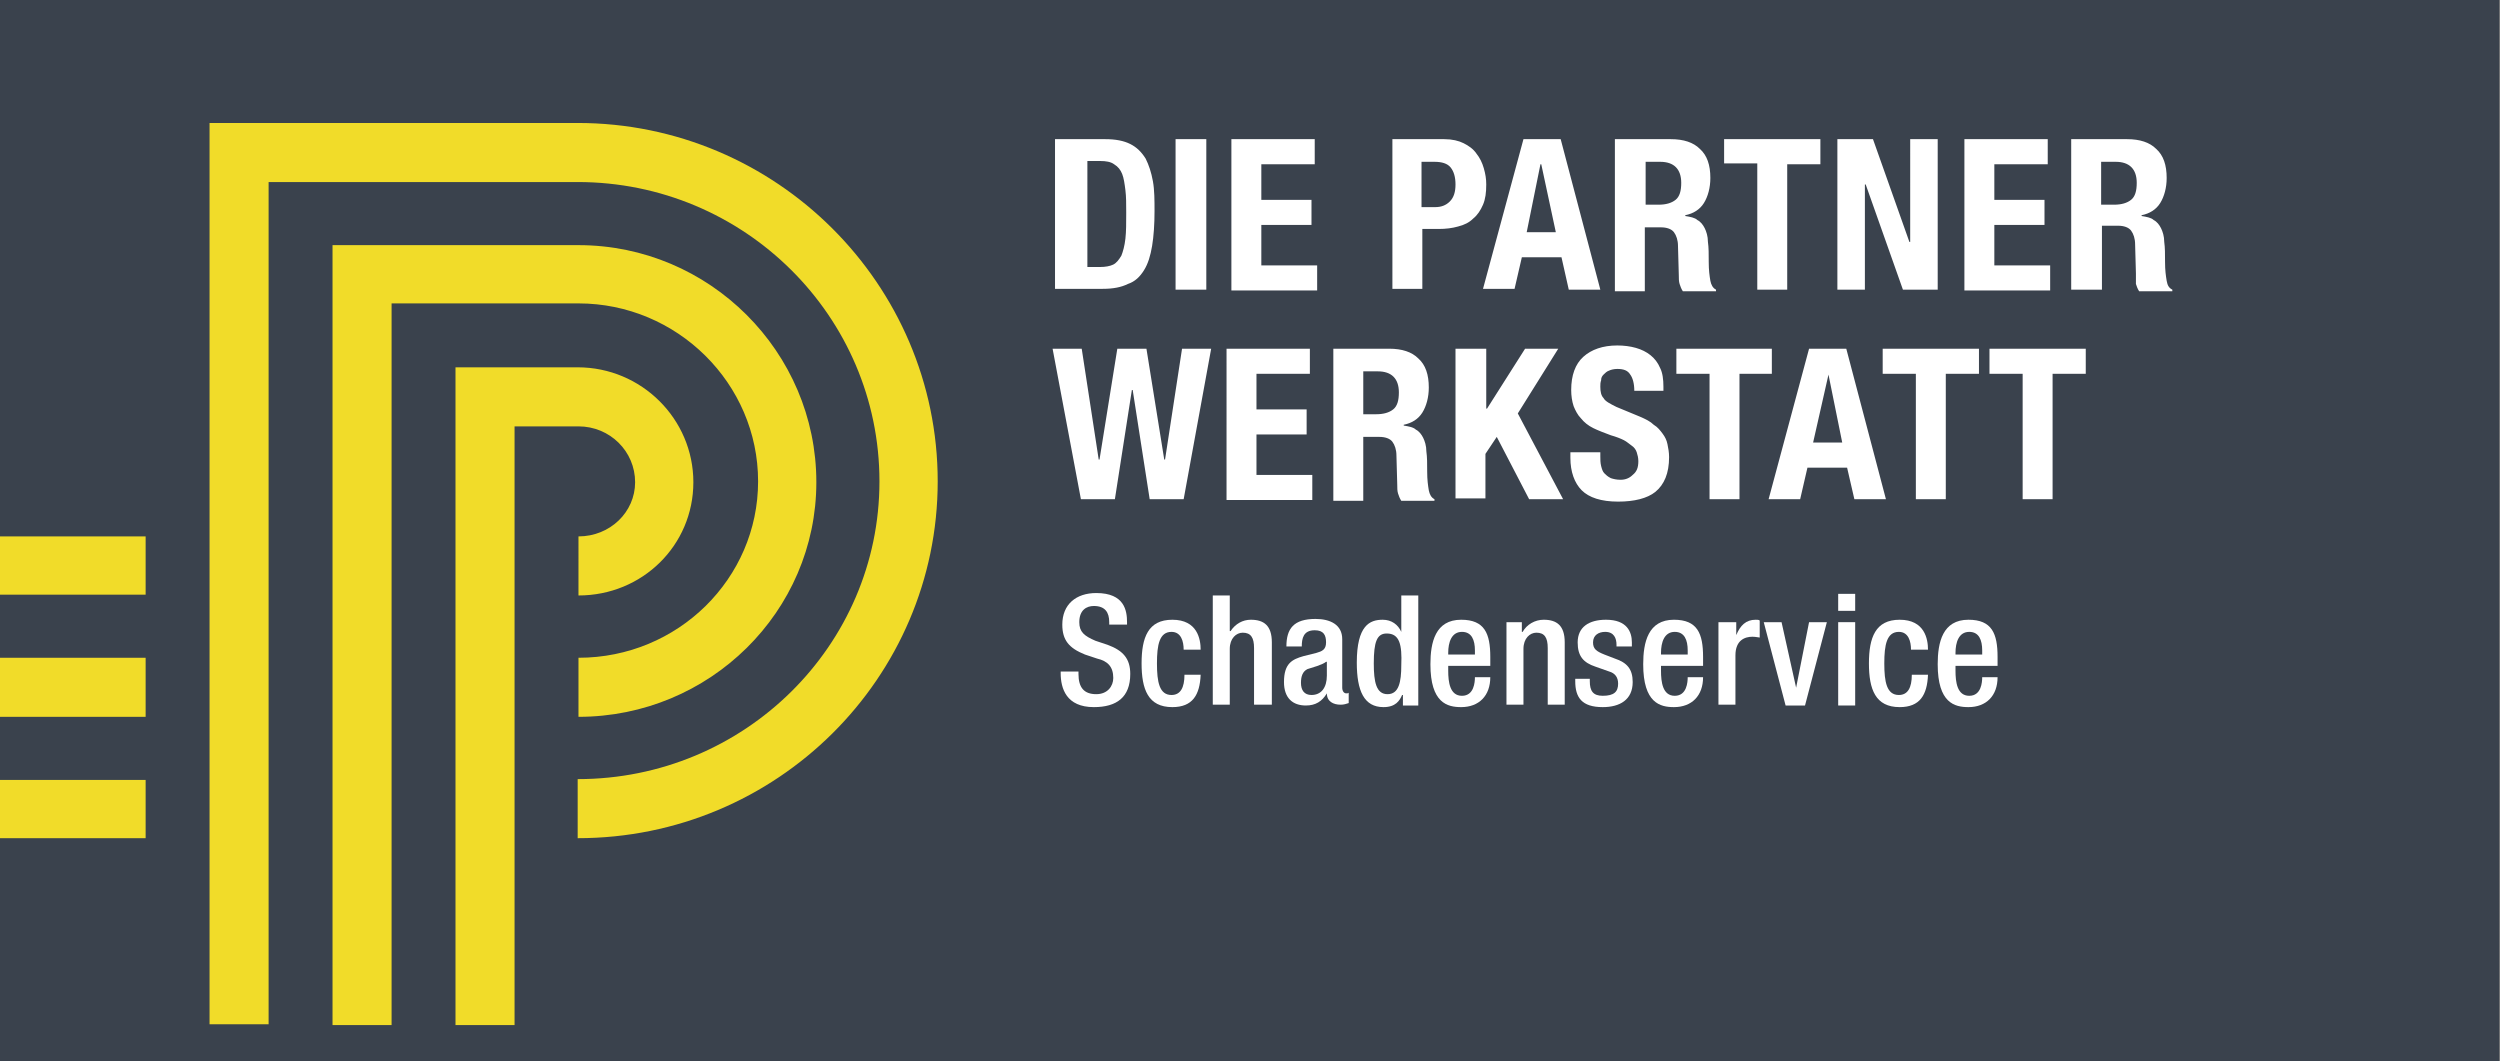 <?xml version="1.0" encoding="utf-8"?>
<!-- Generator: Adobe Illustrator 25.4.1, SVG Export Plug-In . SVG Version: 6.00 Build 0)  -->
<svg version="1.1" id="Ebene_1" xmlns="http://www.w3.org/2000/svg" xmlns:xlink="http://www.w3.org/1999/xlink" x="0px" y="0px"
	 width="30.9px" height="13.12px" viewBox="0 0 30.9 13.12" style="enable-background:new 0 0 30.9 13.12;" xml:space="preserve">
<rect x="0" y="0" width="30.9" height="13.12" fill="#808080" stroke="none"/>
<style type="text/css">
	.st0{fill:#3A424D;}
	.st1{fill:#F1DC29;}
	.st2{fill:#FFFFFF;}
</style>
<g>
	<rect x="0" class="st0" width="30.89" height="13.12"/>
	<g>
		<path class="st1" d="M5.63,12.67l0-8.13h1.51c0.79,0,1.43,0.64,1.43,1.42c0,0.78-0.63,1.4-1.42,1.4V6.63c0.39,0,0.7-0.3,0.7-0.67
			c0-0.38-0.31-0.69-0.7-0.69H6.36v7.4H5.63z M4.84,3.75h2.31c1.22,0,2.22,0.99,2.22,2.2c0,1.2-0.99,2.18-2.22,2.18v0.73
			c1.62,0,2.94-1.3,2.94-2.9c0-1.61-1.32-2.93-2.94-2.93H4.11v9.64h0.73V3.75z M3.32,2.25h3.82c2.06,0,3.73,1.66,3.73,3.7
			c0,2.03-1.67,3.68-3.73,3.68v0.73c2.46,0,4.45-1.98,4.45-4.41c0-2.44-2-4.43-4.45-4.43H2.59v11.14h0.73V2.25z"/>
		<polygon class="st1" points="1.8,9.64 0.9,9.64 0,9.64 0,10.36 1.8,10.36 		"/>
		<polygon class="st1" points="1.8,8.13 0.9,8.13 0,8.13 0,8.86 1.8,8.86 		"/>
		<polygon class="st1" points="1.8,6.63 0.9,6.63 0,6.63 0,7.35 1.8,7.35 		"/>
		<path class="st2" d="M13.05,1.72h0.61c0.13,0,0.23,0.02,0.31,0.06c0.08,0.04,0.14,0.1,0.19,0.18c0.04,0.08,0.07,0.17,0.09,0.28
			c0.02,0.11,0.02,0.24,0.02,0.37c0,0.16-0.01,0.31-0.03,0.43c-0.02,0.12-0.05,0.22-0.1,0.3c-0.05,0.08-0.11,0.14-0.2,0.17
			c-0.08,0.04-0.18,0.06-0.31,0.06h-0.59V1.72z M13.43,3.3h0.17c0.06,0,0.12-0.01,0.16-0.03c0.04-0.02,0.07-0.06,0.1-0.11
			c0.02-0.05,0.04-0.12,0.05-0.21c0.01-0.09,0.01-0.19,0.01-0.32c0-0.11,0-0.2-0.01-0.28s-0.02-0.15-0.04-0.2
			c-0.02-0.05-0.05-0.09-0.1-0.12c-0.04-0.03-0.1-0.04-0.17-0.04h-0.16V3.3z M14.53,3.57V1.72h0.2h0.18v1.86H14.53z M16.25,1.72
			v0.31h-0.66v0.44h0.62v0.31h-0.62v0.5h0.69v0.31h-1.06V1.72H16.25z M17.19,1.72h0.66c0.1,0,0.18,0.02,0.24,0.05
			c0.06,0.03,0.12,0.07,0.16,0.13c0.04,0.05,0.07,0.11,0.09,0.18c0.02,0.07,0.03,0.13,0.03,0.2c0,0.1-0.01,0.18-0.04,0.25
			c-0.03,0.07-0.07,0.13-0.12,0.17c-0.05,0.05-0.11,0.08-0.19,0.1c-0.07,0.02-0.15,0.03-0.24,0.03h-0.2v0.74h-0.37V1.72z
			 M17.57,2.56h0.17c0.07,0,0.13-0.02,0.18-0.07c0.05-0.05,0.07-0.12,0.07-0.21c0-0.09-0.02-0.16-0.06-0.21
			c-0.04-0.05-0.11-0.07-0.2-0.07h-0.16V2.56z M18.83,1.72h0.46l0.49,1.86h-0.39L19.3,3.18h-0.49l-0.09,0.39h-0.39L18.83,1.72z
			 M18.87,2.87h0.36l-0.18-0.84h-0.01L18.87,2.87z M19.96,1.72h0.69c0.16,0,0.28,0.04,0.36,0.12c0.09,0.08,0.13,0.2,0.13,0.36
			c0,0.12-0.03,0.23-0.08,0.31c-0.05,0.08-0.13,0.13-0.23,0.15v0.01c0.06,0.01,0.12,0.02,0.15,0.05c0.04,0.02,0.07,0.06,0.09,0.1
			c0.02,0.04,0.04,0.1,0.04,0.17c0.01,0.07,0.01,0.15,0.01,0.25c0,0.1,0.01,0.17,0.02,0.23c0.01,0.05,0.03,0.09,0.07,0.11v0.02
			h-0.41c-0.02-0.03-0.03-0.06-0.04-0.09c-0.01-0.03-0.01-0.07-0.01-0.11l-0.01-0.36c0-0.07-0.02-0.13-0.05-0.17
			c-0.03-0.04-0.09-0.06-0.16-0.06h-0.2v0.79h-0.37V1.72z M20.34,2.53h0.16c0.09,0,0.16-0.02,0.21-0.06
			c0.05-0.04,0.07-0.11,0.07-0.21c0-0.17-0.09-0.26-0.26-0.26h-0.18V2.53z M22.5,1.72v0.31h-0.41v1.55h-0.37V2.02h-0.41V1.72H22.5z
			 M23.15,1.72l0.45,1.27h0.01V1.72h0.34v1.86h-0.43l-0.46-1.3h-0.01v1.3h-0.34V1.72H23.15z M25.31,1.72v0.31h-0.66v0.44h0.62v0.31
			h-0.62v0.5h0.69v0.31h-1.06V1.72H25.31z M25.6,1.72h0.69c0.16,0,0.28,0.04,0.36,0.12c0.09,0.08,0.13,0.2,0.13,0.36
			c0,0.12-0.03,0.23-0.08,0.31c-0.05,0.08-0.13,0.13-0.23,0.15v0.01c0.06,0.01,0.12,0.02,0.15,0.05c0.04,0.02,0.07,0.06,0.09,0.1
			c0.02,0.04,0.04,0.1,0.04,0.17c0.01,0.07,0.01,0.15,0.01,0.25c0,0.1,0.01,0.17,0.02,0.23s0.03,0.09,0.07,0.11v0.02h-0.41
			c-0.02-0.03-0.03-0.06-0.04-0.09C26.4,3.45,26.4,3.41,26.4,3.38l-0.01-0.36c0-0.07-0.02-0.13-0.05-0.17
			c-0.03-0.04-0.09-0.06-0.16-0.06h-0.2v0.79H25.6V1.72z M25.97,2.53h0.16c0.09,0,0.16-0.02,0.21-0.06
			c0.05-0.04,0.07-0.11,0.07-0.21c0-0.17-0.09-0.26-0.26-0.26h-0.18V2.53z M13.01,4.31h0.36l0.21,1.37h0.01l0.22-1.37h0.36
			l0.22,1.37h0.01l0.21-1.37h0.36l-0.34,1.86h-0.42l-0.21-1.35h-0.01l-0.21,1.35h-0.42L13.01,4.31z M16.19,4.31v0.31h-0.66v0.44
			h0.62v0.31h-0.62v0.5h0.69v0.31h-1.06V4.31H16.19z M16.48,4.31h0.69c0.16,0,0.28,0.04,0.36,0.12c0.09,0.08,0.13,0.2,0.13,0.36
			c0,0.12-0.03,0.23-0.08,0.31c-0.05,0.08-0.13,0.13-0.23,0.15v0.01c0.06,0.01,0.12,0.02,0.15,0.05c0.04,0.02,0.07,0.06,0.09,0.1
			c0.02,0.04,0.04,0.1,0.04,0.17c0.01,0.07,0.01,0.15,0.01,0.25c0,0.1,0.01,0.17,0.02,0.23c0.01,0.05,0.03,0.09,0.07,0.11v0.02
			h-0.41c-0.02-0.03-0.03-0.06-0.04-0.09c-0.01-0.03-0.01-0.07-0.01-0.11l-0.01-0.36c0-0.07-0.02-0.13-0.05-0.17
			c-0.03-0.04-0.09-0.06-0.16-0.06h-0.2v0.79h-0.37V4.31z M16.85,5.12h0.16c0.09,0,0.16-0.02,0.21-0.06
			c0.05-0.04,0.07-0.11,0.07-0.21c0-0.17-0.09-0.26-0.26-0.26h-0.18V5.12z M18.37,4.31v0.74h0.01l0.47-0.74h0.41l-0.5,0.8l0.56,1.06
			h-0.42L18.5,5.4l-0.14,0.21v0.55h-0.37V4.31H18.37z M19.78,5.59v0.05c0,0.04,0,0.08,0.01,0.12c0.01,0.04,0.02,0.07,0.04,0.09
			c0.02,0.02,0.04,0.04,0.08,0.06c0.03,0.01,0.07,0.02,0.12,0.02c0.06,0,0.11-0.02,0.15-0.06c0.05-0.04,0.07-0.09,0.07-0.17
			c0-0.04-0.01-0.08-0.02-0.11c-0.01-0.03-0.03-0.06-0.06-0.08c-0.03-0.02-0.06-0.05-0.1-0.07c-0.04-0.02-0.09-0.04-0.16-0.06
			c-0.08-0.03-0.16-0.06-0.22-0.09c-0.06-0.03-0.11-0.07-0.15-0.12c-0.04-0.04-0.07-0.1-0.09-0.15c-0.02-0.06-0.03-0.13-0.03-0.2
			c0-0.18,0.05-0.32,0.15-0.41c0.1-0.09,0.24-0.14,0.42-0.14c0.08,0,0.16,0.01,0.23,0.03c0.07,0.02,0.13,0.05,0.18,0.09
			c0.05,0.04,0.09,0.09,0.12,0.16c0.03,0.06,0.04,0.14,0.04,0.23v0.05h-0.36c0-0.09-0.02-0.16-0.05-0.2
			c-0.03-0.05-0.08-0.07-0.16-0.07c-0.04,0-0.08,0.01-0.1,0.02c-0.03,0.01-0.05,0.03-0.07,0.05c-0.02,0.02-0.03,0.04-0.03,0.07
			c-0.01,0.03-0.01,0.05-0.01,0.08c0,0.06,0.01,0.11,0.04,0.14c0.02,0.04,0.08,0.07,0.16,0.11l0.29,0.12
			c0.07,0.03,0.13,0.06,0.17,0.1c0.05,0.03,0.08,0.07,0.11,0.11c0.03,0.04,0.05,0.08,0.06,0.13c0.01,0.05,0.02,0.1,0.02,0.16
			c0,0.2-0.06,0.34-0.17,0.43C20.36,6.16,20.2,6.2,20,6.2c-0.21,0-0.36-0.05-0.45-0.14c-0.09-0.09-0.14-0.23-0.14-0.4V5.59H19.78z
			 M21.9,4.31v0.31H21.5v1.55h-0.37V4.62h-0.41V4.31H21.9z M22.36,4.31h0.46l0.49,1.86h-0.39l-0.09-0.39h-0.49l-0.09,0.39h-0.39
			L22.36,4.31z M22.41,5.47h0.36L22.6,4.63h0L22.41,5.47z M24.46,4.31v0.31h-0.41v1.55h-0.37V4.62h-0.41V4.31H24.46z M25.78,4.31
			v0.31h-0.41v1.55H25V4.62h-0.41V4.31H25.78z"/>
	</g>
</g>
<g>
	<g>
		<path class="st2" d="M13.33,8.3v0.03c0,0.17,0.07,0.25,0.22,0.25c0.14,0,0.21-0.1,0.21-0.2c0-0.14-0.07-0.21-0.2-0.24l-0.15-0.05
			c-0.2-0.08-0.28-0.18-0.28-0.37c0-0.25,0.17-0.39,0.42-0.39c0.35,0,0.38,0.22,0.38,0.36v0.03h-0.22V7.69c0-0.12-0.05-0.2-0.19-0.2
			c-0.09,0-0.18,0.05-0.18,0.2c0,0.12,0.06,0.17,0.2,0.23l0.15,0.05c0.19,0.07,0.28,0.17,0.28,0.36c0,0.29-0.17,0.41-0.45,0.41
			c-0.34,0-0.41-0.23-0.41-0.42V8.3H13.33z"/>
		<path class="st2" d="M14.84,8.34c-0.01,0.25-0.1,0.4-0.35,0.4c-0.3,0-0.38-0.22-0.38-0.54s0.08-0.54,0.38-0.54
			c0.31,0,0.35,0.24,0.35,0.37h-0.21c0-0.1-0.03-0.22-0.15-0.22c-0.15,0-0.18,0.16-0.18,0.39c0,0.23,0.03,0.39,0.18,0.39
			c0.11,0,0.16-0.09,0.16-0.25H14.84z"/>
		<path class="st2" d="M14.99,7.36h0.21V7.8l0.01,0c0.06-0.09,0.15-0.14,0.25-0.14c0.16,0,0.26,0.07,0.26,0.28v0.77H15.5v-0.7
			c0-0.13-0.04-0.19-0.14-0.19c-0.08,0-0.16,0.07-0.16,0.2v0.69h-0.21V7.36z"/>
		<path class="st2" d="M16.59,8.5c0,0.04,0.02,0.07,0.05,0.07c0.01,0,0.03,0,0.03-0.01v0.13c-0.03,0.01-0.06,0.02-0.1,0.02
			c-0.09,0-0.17-0.04-0.17-0.14h0c-0.06,0.1-0.14,0.15-0.26,0.15c-0.16,0-0.27-0.09-0.27-0.29c0-0.23,0.1-0.28,0.24-0.32l0.16-0.04
			c0.07-0.02,0.12-0.04,0.12-0.13c0-0.09-0.03-0.15-0.14-0.15c-0.14,0-0.16,0.1-0.16,0.2H15.9c0-0.22,0.09-0.34,0.36-0.34
			c0.18,0,0.33,0.07,0.33,0.25V8.5z M16.39,8.18c-0.05,0.04-0.17,0.07-0.23,0.09c-0.06,0.03-0.08,0.09-0.08,0.17
			c0,0.09,0.04,0.15,0.13,0.15c0.12,0,0.19-0.09,0.19-0.24V8.18z"/>
		<path class="st2" d="M17.33,8.59L17.33,8.59c-0.03,0.07-0.08,0.15-0.23,0.15c-0.24,0-0.33-0.2-0.33-0.55
			c0-0.46,0.16-0.53,0.32-0.53c0.11,0,0.19,0.06,0.23,0.15h0V7.36h0.21v1.36h-0.19V8.59z M17.14,7.83c-0.12,0-0.16,0.1-0.16,0.37
			c0,0.23,0.03,0.38,0.17,0.38c0.14,0,0.17-0.15,0.17-0.36C17.33,7.97,17.3,7.83,17.14,7.83z"/>
		<path class="st2" d="M17.9,8.23v0.06c0,0.14,0.02,0.31,0.17,0.31c0.15,0,0.16-0.17,0.16-0.23h0.19c0,0.23-0.14,0.37-0.36,0.37
			c-0.17,0-0.38-0.05-0.38-0.53c0-0.27,0.06-0.55,0.38-0.55c0.29,0,0.36,0.17,0.36,0.46v0.11H17.9z M18.23,8.09V8.04
			c0-0.13-0.04-0.23-0.16-0.23c-0.13,0-0.17,0.13-0.17,0.26v0.02H18.23z"/>
		<path class="st2" d="M18.62,7.69h0.19v0.12h0.01c0.05-0.09,0.15-0.15,0.26-0.15c0.16,0,0.26,0.07,0.26,0.28v0.77h-0.21v-0.7
			c0-0.13-0.04-0.19-0.14-0.19c-0.08,0-0.16,0.07-0.16,0.2v0.69h-0.21V7.69z"/>
		<path class="st2" d="M19.98,7.99V7.97c0-0.08-0.03-0.16-0.14-0.16c-0.08,0-0.15,0.04-0.15,0.13c0,0.08,0.04,0.11,0.14,0.15
			l0.13,0.05c0.15,0.05,0.22,0.13,0.22,0.29c0,0.22-0.16,0.31-0.37,0.31c-0.26,0-0.34-0.12-0.34-0.32V8.39h0.18v0.03
			c0,0.12,0.04,0.18,0.16,0.18C19.95,8.6,20,8.55,20,8.45c0-0.08-0.04-0.13-0.11-0.15l-0.17-0.06c-0.15-0.05-0.22-0.13-0.22-0.3
			c0-0.19,0.14-0.28,0.35-0.28c0.26,0,0.32,0.15,0.32,0.28v0.05H19.98z"/>
		<path class="st2" d="M20.53,8.23v0.06c0,0.14,0.02,0.31,0.17,0.31c0.15,0,0.16-0.17,0.16-0.23h0.19c0,0.23-0.14,0.37-0.36,0.37
			c-0.17,0-0.38-0.05-0.38-0.53c0-0.27,0.06-0.55,0.38-0.55c0.29,0,0.36,0.17,0.36,0.46v0.11H20.53z M20.86,8.09V8.04
			c0-0.13-0.04-0.23-0.16-0.23c-0.13,0-0.17,0.13-0.17,0.26v0.02H20.86z"/>
		<path class="st2" d="M21.25,7.69h0.21v0.16h0c0.05-0.12,0.12-0.19,0.24-0.19c0.02,0,0.04,0,0.05,0.01v0.21
			c-0.01,0-0.05-0.01-0.09-0.01c-0.09,0-0.21,0.04-0.21,0.23v0.61h-0.21V7.69z"/>
		<path class="st2" d="M21.8,7.69h0.22L22.2,8.5h0l0.16-0.81h0.22l-0.27,1.03h-0.24L21.8,7.69z"/>
		<path class="st2" d="M22.72,7.34h0.21v0.21h-0.21V7.34z M22.72,7.69h0.21v1.03h-0.21V7.69z"/>
		<path class="st2" d="M23.83,8.34c-0.01,0.25-0.1,0.4-0.35,0.4c-0.3,0-0.38-0.22-0.38-0.54s0.08-0.54,0.38-0.54
			c0.31,0,0.35,0.24,0.35,0.37h-0.21c0-0.1-0.03-0.22-0.15-0.22c-0.15,0-0.18,0.16-0.18,0.39c0,0.23,0.03,0.39,0.18,0.39
			c0.11,0,0.16-0.09,0.16-0.25H23.83z"/>
		<path class="st2" d="M24.17,8.23v0.06c0,0.14,0.02,0.31,0.17,0.31c0.15,0,0.16-0.17,0.16-0.23h0.19c0,0.23-0.14,0.37-0.36,0.37
			c-0.17,0-0.38-0.05-0.38-0.53c0-0.27,0.06-0.55,0.38-0.55c0.29,0,0.36,0.17,0.36,0.46v0.11H24.17z M24.5,8.09V8.04
			c0-0.13-0.04-0.23-0.16-0.23c-0.13,0-0.17,0.13-0.17,0.26v0.02H24.5z"/>
	</g>
</g>
</svg>
